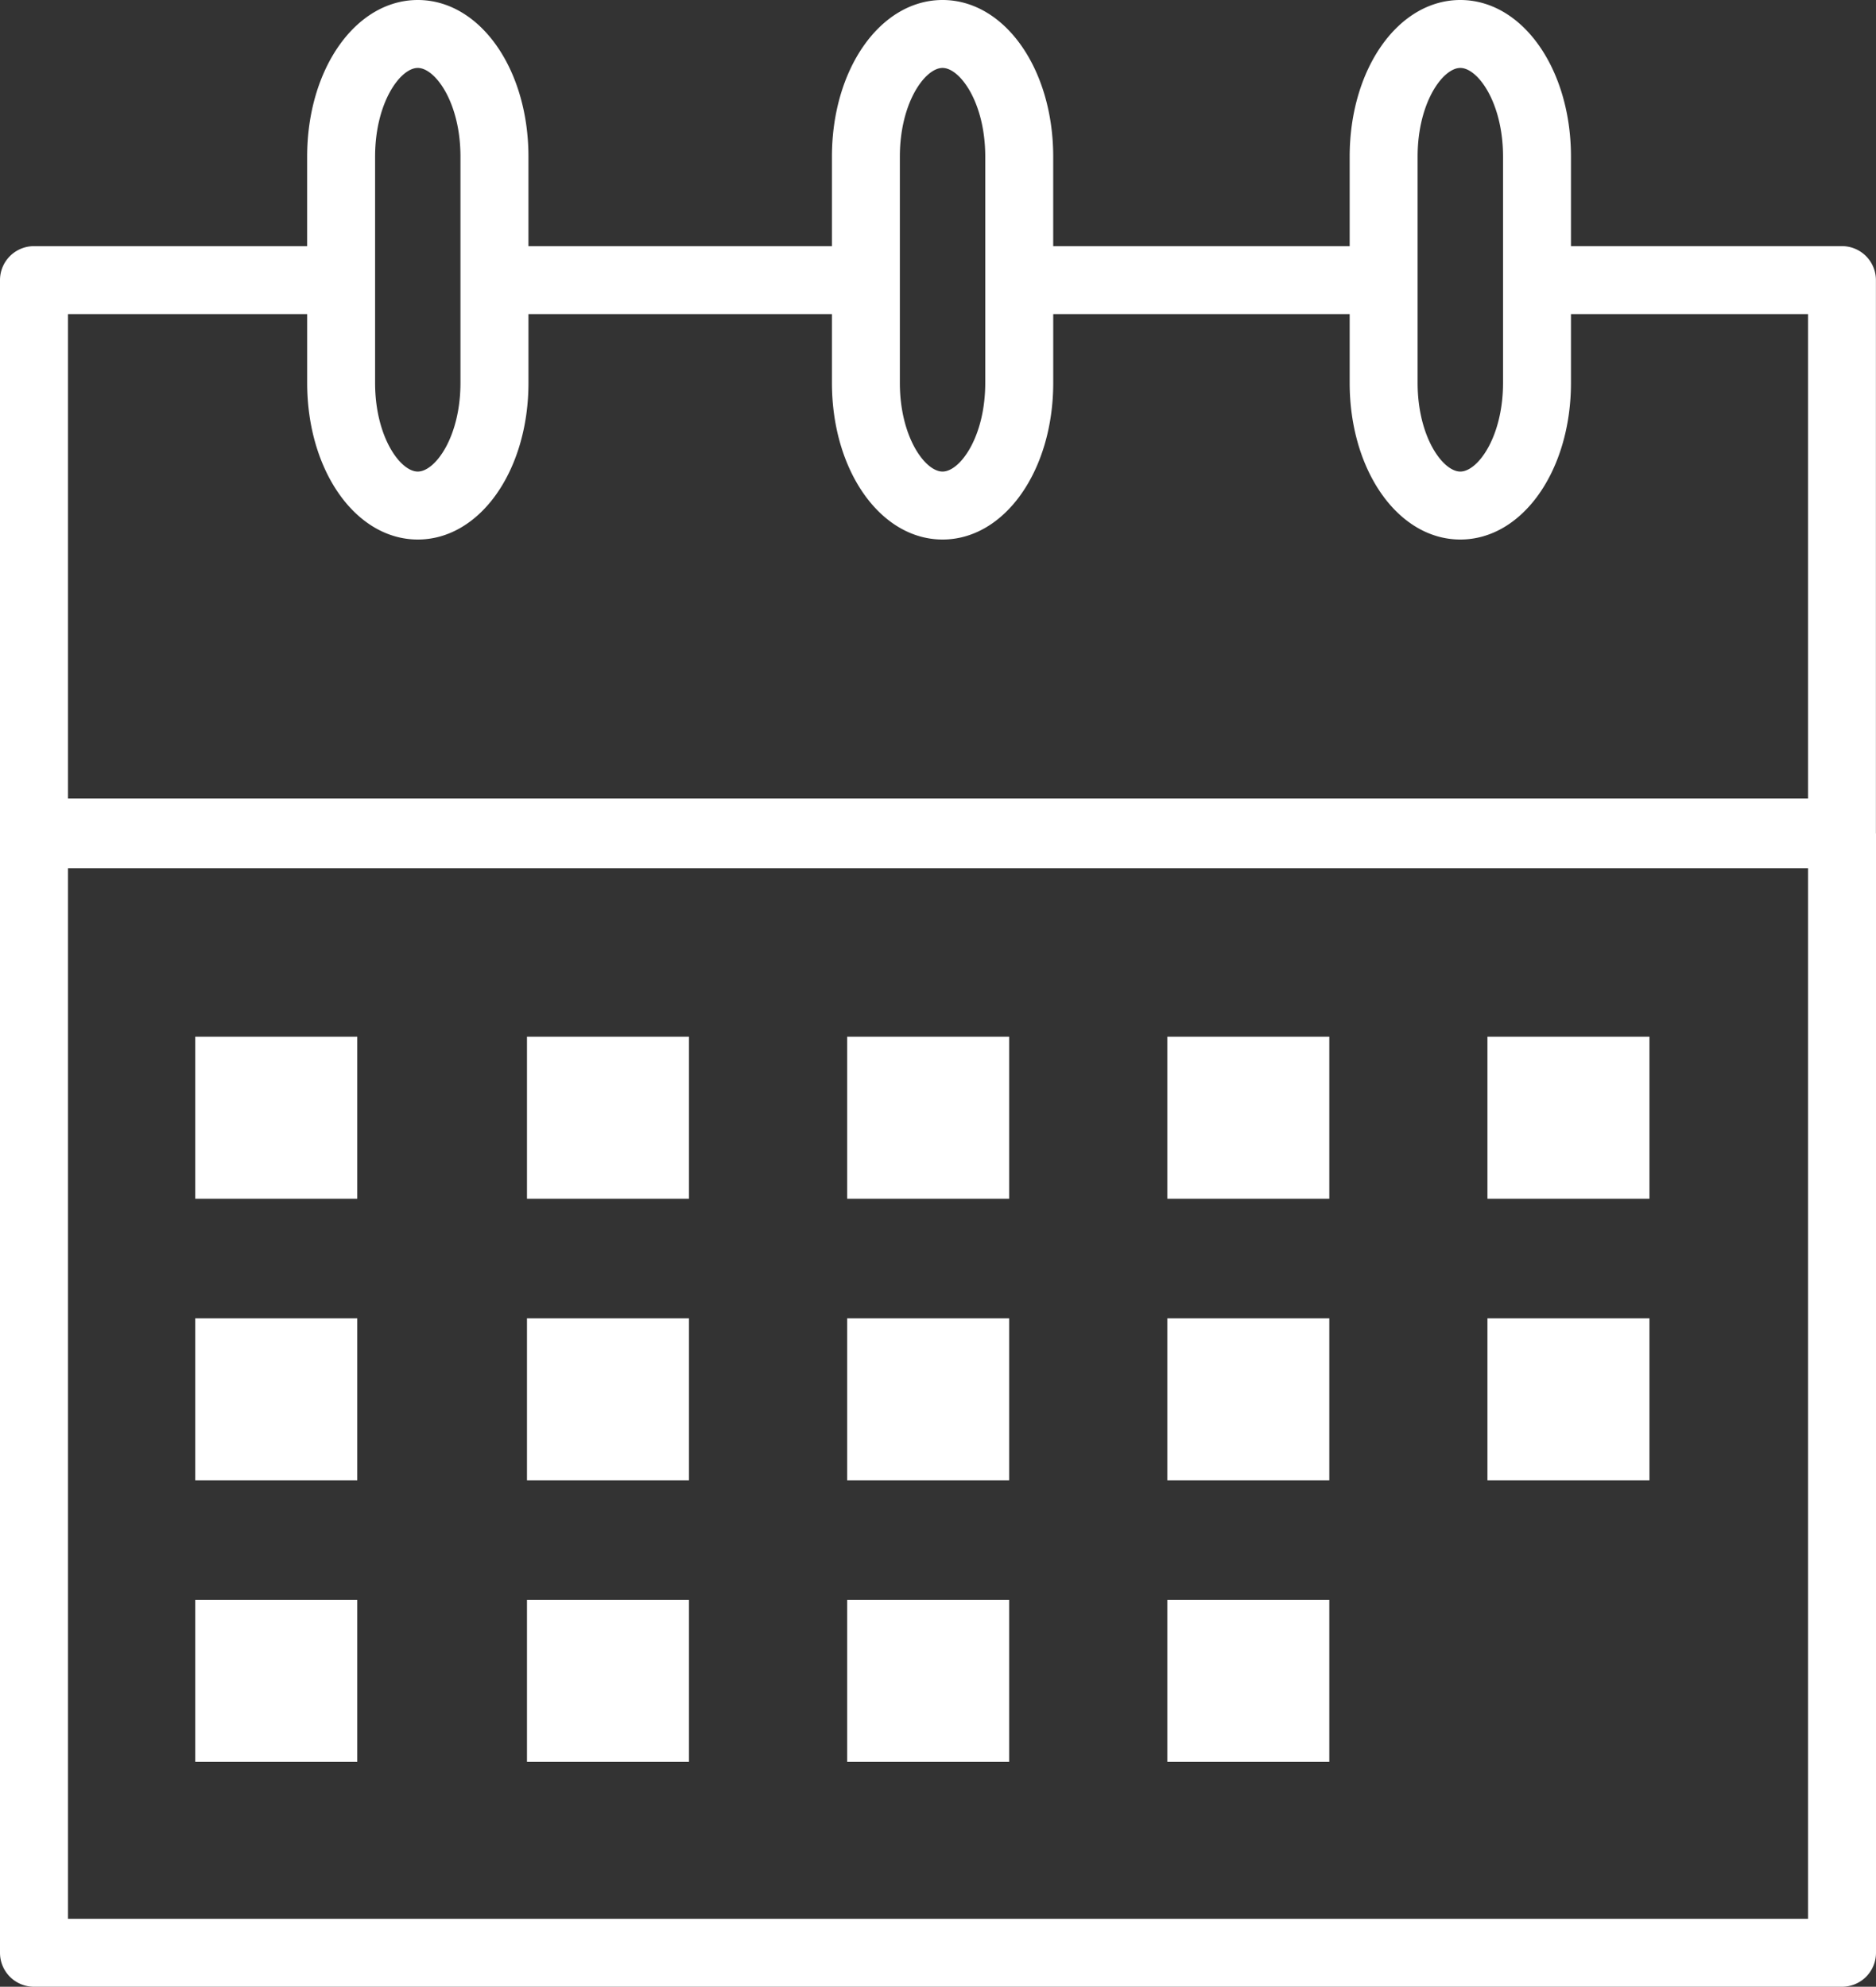 <svg xmlns="http://www.w3.org/2000/svg" width="91.286" height="96.678" viewBox="0 0 91.286 96.678">
  <rect x="0" y="0" width="91.286" height="96.678" fill="#333333" stroke="none"/>
  <g id="グループ_161" data-name="グループ 161" transform="translate(-603.143 -1559.915)">
    <g id="グループ_41" data-name="グループ 41" transform="translate(42.678 -10254.085)">
      <path id="パス_10" data-name="パス 10" d="M91.282,40.551c0-.015,0-.03,0-.045V13.63a1.653,1.653,0,0,0-1.653-1.653H76.443V7.624C76.443,3.348,74.078,0,71.059,0s-5.384,3.348-5.384,7.624v4.354H51.249V7.624C51.249,3.348,48.884,0,45.865,0s-5.383,3.348-5.383,7.624v4.354H25.714V7.624C25.714,3.348,23.348,0,20.33,0s-5.384,3.348-5.384,7.624v4.354H1.653A1.653,1.653,0,0,0,0,13.63V40.506c0,.015,0,.03,0,.045s0,.03,0,.046V95.025a1.653,1.653,0,0,0,1.653,1.653h87.98a1.653,1.653,0,0,0,1.653-1.653V40.6c0-.015,0-.03,0-.046M68.981,7.624c0-2.636,1.231-4.318,2.078-4.318s2.078,1.682,2.078,4.318V18.629c0,2.636-1.231,4.318-2.078,4.318s-2.078-1.682-2.078-4.318Zm-25.194,0c0-2.636,1.231-4.318,2.077-4.318s2.078,1.682,2.078,4.318V18.629c0,2.636-1.231,4.318-2.078,4.318s-2.077-1.682-2.077-4.318Zm-25.535,0c0-2.636,1.23-4.318,2.077-4.318s2.077,1.682,2.077,4.318V18.629c0,2.636-1.23,4.318-2.077,4.318s-2.077-1.682-2.077-4.318ZM3.307,15.284h11.64v3.346c0,4.275,2.365,7.624,5.384,7.624s5.384-3.349,5.384-7.624V15.284H40.482v3.346c0,4.275,2.365,7.624,5.383,7.624s5.385-3.349,5.385-7.624V15.284H65.675v3.346c0,4.275,2.365,7.624,5.384,7.624s5.384-3.349,5.384-7.624V15.284H87.98V38.853H3.307ZM87.98,93.372H3.307V42.25H87.98Z" transform="translate(560.465 11814)" fill="#fff"/>
      <rect id="長方形_49" data-name="長方形 49" width="7.883" height="7.884" transform="translate(586.108 11864.448)" fill="#fff"/>
      <rect id="長方形_50" data-name="長方形 50" width="7.883" height="7.884" transform="translate(569.966 11864.448)" fill="#fff"/>
      <rect id="長方形_51" data-name="長方形 51" width="7.883" height="7.884" transform="translate(601.687 11864.448)" fill="#fff"/>
      <rect id="長方形_52" data-name="長方形 52" width="7.883" height="7.884" transform="translate(617.266 11864.448)" fill="#fff"/>
      <rect id="長方形_53" data-name="長方形 53" width="7.883" height="7.884" transform="translate(632.844 11864.448)" fill="#fff"/>
      <rect id="長方形_54" data-name="長方形 54" width="7.883" height="7.884" transform="translate(586.108 11878.148)" fill="#fff"/>
      <rect id="長方形_55" data-name="長方形 55" width="7.883" height="7.884" transform="translate(569.966 11878.148)" fill="#fff"/>
      <rect id="長方形_56" data-name="長方形 56" width="7.883" height="7.884" transform="translate(601.687 11878.148)" fill="#fff"/>
      <rect id="長方形_57" data-name="長方形 57" width="7.883" height="7.884" transform="translate(617.266 11878.148)" fill="#fff"/>
      <rect id="長方形_58" data-name="長方形 58" width="7.883" height="7.884" transform="translate(632.844 11878.148)" fill="#fff"/>
      <rect id="長方形_59" data-name="長方形 59" width="7.883" height="7.884" transform="translate(586.108 11891.85)" fill="#fff"/>
      <rect id="長方形_60" data-name="長方形 60" width="7.883" height="7.884" transform="translate(569.966 11891.85)" fill="#fff"/>
      <rect id="長方形_61" data-name="長方形 61" width="7.883" height="7.884" transform="translate(601.687 11891.85)" fill="#fff"/>
      <rect id="長方形_62" data-name="長方形 62" width="7.883" height="7.884" transform="translate(617.266 11891.85)" fill="#fff"/>
    </g>
  </g>
</svg>
